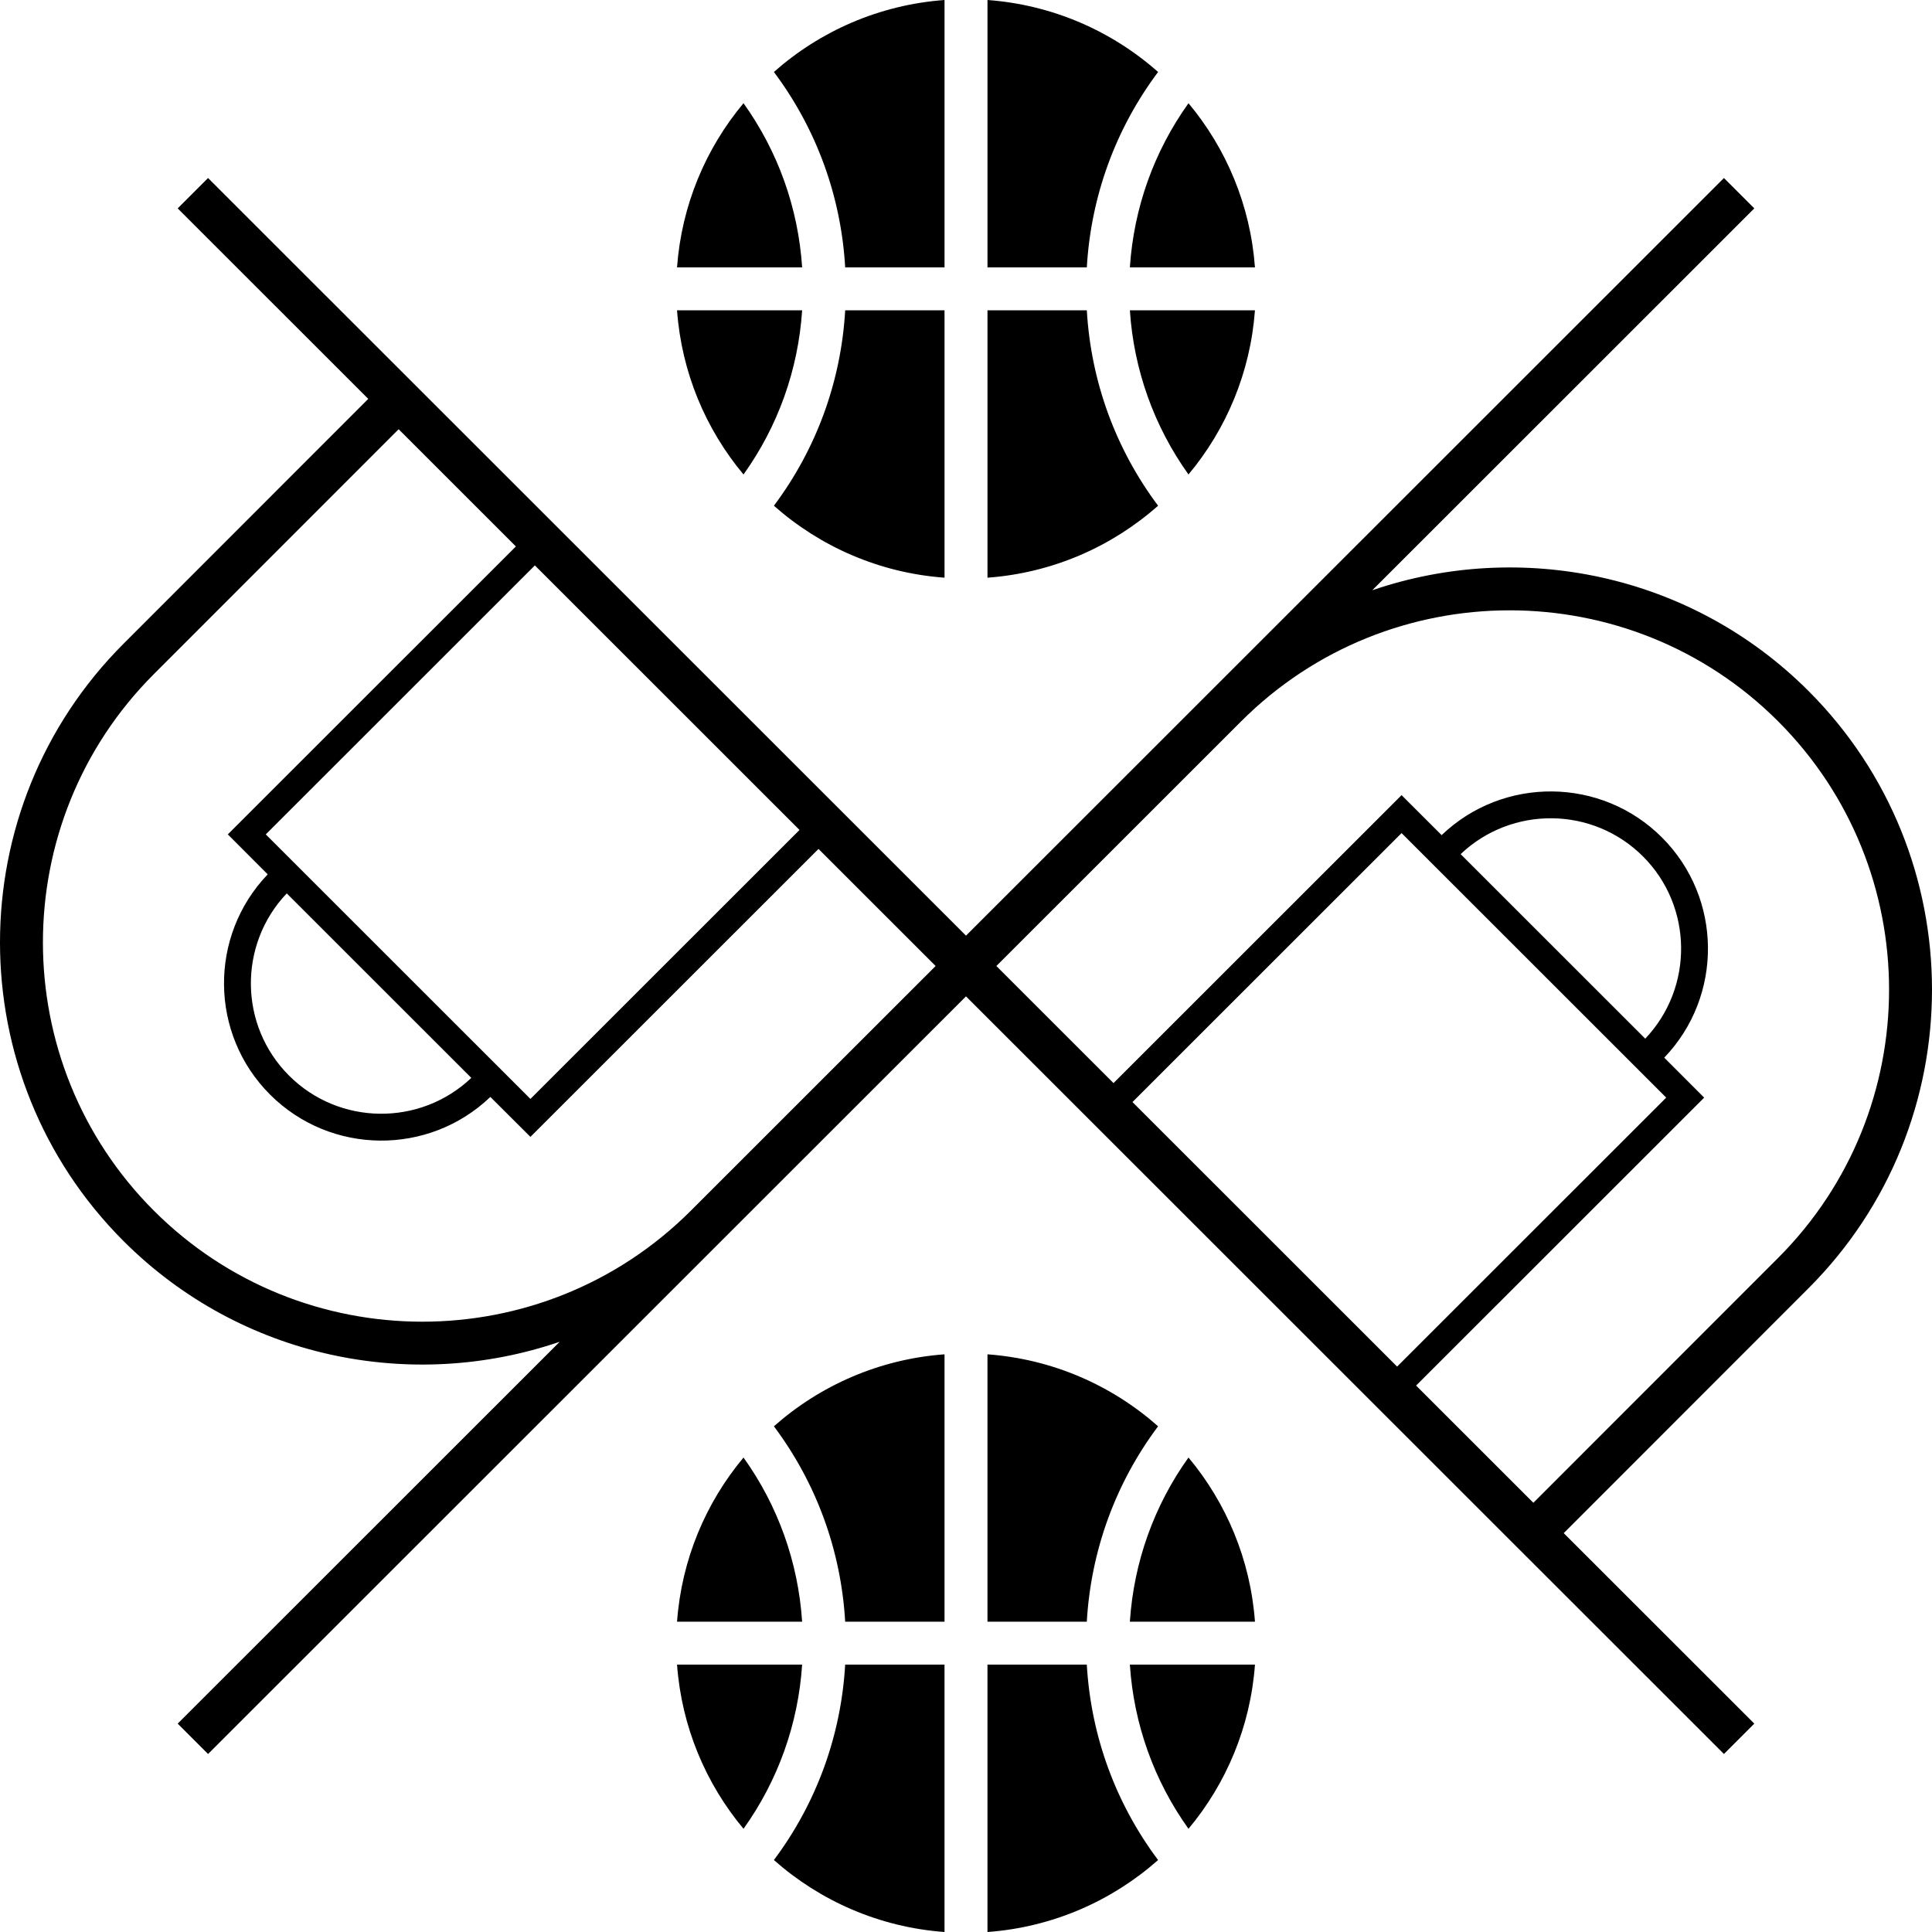 <?xml version="1.0" encoding="utf-8"?>
<!-- Generator: Adobe Illustrator 27.2.0, SVG Export Plug-In . SVG Version: 6.00 Build 0)  -->
<svg version="1.1" id="Layer_1" xmlns="http://www.w3.org/2000/svg" xmlns:xlink="http://www.w3.org/1999/xlink" x="0px" y="0px"
	 viewBox="0 0 441.212 441.214" style="enable-background:new 0 0 441.212 441.214;" xml:space="preserve">
<g>
	<path d="M227.54,220.608l26.75,26.738l65.788-65.76l9.148,9.132c14.066-13.472,36.474-13.308,50.314,0.528
		c13.84,13.836,14.004,36.23,0.526,50.292l9.118,9.126l-65.788,65.76l26.78,26.768l55.88-55.91
		c33.802-33.788,33.802-88.774,0.004-122.564c-33.804-33.786-88.808-33.782-122.61,0.006L227.54,220.608z M375.726,237.2
		c11.084-11.67,10.928-30.176-0.52-41.622c-11.452-11.444-29.964-11.6-41.64-0.52L375.726,237.2z M319.06,312.09l61.456-61.426
		l-60.438-60.412l-61.454,61.426L319.06,312.09z M213.67,220.608l-26.748-26.738l-65.788,65.76l-9.152-9.122
		c-14.064,13.47-36.468,13.298-50.31-0.538c-13.842-13.836-14.014-36.23-0.536-50.292l-9.11-9.126l65.788-65.76L91.036,98.024
		l-55.882,55.908c-33.802,33.79-33.802,88.774,0,122.564c33.798,33.78,88.78,33.786,122.586,0.02L213.67,220.608z M65.484,204.026
		c-11.084,11.672-10.926,30.164,0.524,41.61c11.45,11.446,29.95,11.604,41.628,0.524L65.484,204.026z M122.15,129.124
		l-61.454,61.428l60.438,60.41l61.452-61.424L122.15,129.124z M412.992,294.214l-55.882,55.91l43.522,43.502l-6.936,6.934
		l-173.09-173.02l-55.908,55.886c-0.01,0.01-0.018,0.018-0.028,0.028L47.516,400.56l-6.936-6.934l87.24-87.204
		c-33.77,11.542-72.71,3.886-99.602-22.992C-9.406,245.816-9.406,184.61,28.22,147L84.1,91.092L40.58,47.59l6.936-6.934
		l173.09,173.018l173.09-173.018l6.936,6.934l-87.242,87.204c33.77-11.544,72.71-3.888,99.606,22.99
		C450.618,195.398,450.618,256.604,412.992,294.214 M225.51,370.348h22.684c0.946-16.29,6.592-31.688,16.28-44.626
		c-10.536-9.33-24.062-15.344-38.964-16.436V370.348z M183.182,370.348c-0.898-13.618-5.528-26.506-13.386-37.49
		c-8.614,10.308-14.136,23.276-15.18,37.49H183.182z M183.182,380.152h-28.566c1.044,14.216,6.566,27.184,15.18,37.49
		C177.654,406.66,182.284,393.77,183.182,380.152 M193.014,370.348H215.7v-61.062c-14.902,1.094-28.43,7.11-38.964,16.44
		C186.424,338.662,192.068,354.058,193.014,370.348 M258.028,380.152c0.898,13.62,5.528,26.51,13.388,37.494
		c8.616-10.308,14.138-23.276,15.182-37.494H258.028z M258.028,370.348h28.57c-1.044-14.216-6.566-27.186-15.184-37.494
		C263.556,343.838,258.926,356.728,258.028,370.348 M176.736,424.776c10.534,9.33,24.062,15.344,38.964,16.438v-61.062h-22.686
		C192.068,396.442,186.424,411.838,176.736,424.776 M225.51,380.152v61.062c14.902-1.092,28.428-7.106,38.964-16.436
		c-9.688-12.938-15.334-28.334-16.28-44.626H225.51z M215.702,70.866h-22.686c-0.946,16.292-6.59,31.69-16.28,44.626
		c10.536,9.33,24.064,15.346,38.966,16.436V70.866z M258.03,70.866c0.898,13.618,5.528,26.508,13.386,37.49
		c8.614-10.306,14.136-23.274,15.178-37.49H258.03z M258.03,61.062h28.564c-1.042-14.214-6.564-27.182-15.178-37.488
		C263.558,34.556,258.928,47.444,258.03,61.062 M248.198,70.866h-22.686v61.062c14.902-1.094,28.428-7.108,38.962-16.438
		C254.786,102.554,249.142,87.158,248.198,70.866 M183.184,61.062c-0.898-13.62-5.53-26.508-13.388-37.492
		c-8.616,10.306-14.14,23.276-15.182,37.492H183.184z M183.184,70.866h-28.57c1.042,14.218,6.566,27.186,15.182,37.494
		C177.654,97.376,182.286,84.488,183.184,70.866 M264.474,16.44C253.94,7.11,240.414,1.094,225.512,0v61.062h22.686
		C249.142,44.772,254.786,29.376,264.474,16.44 M193.016,61.062c-0.946-16.29-6.59-31.688-16.28-44.626
		C187.272,7.106,200.8,1.094,215.702,0v61.062H193.016z"/>
</g>
</svg>
